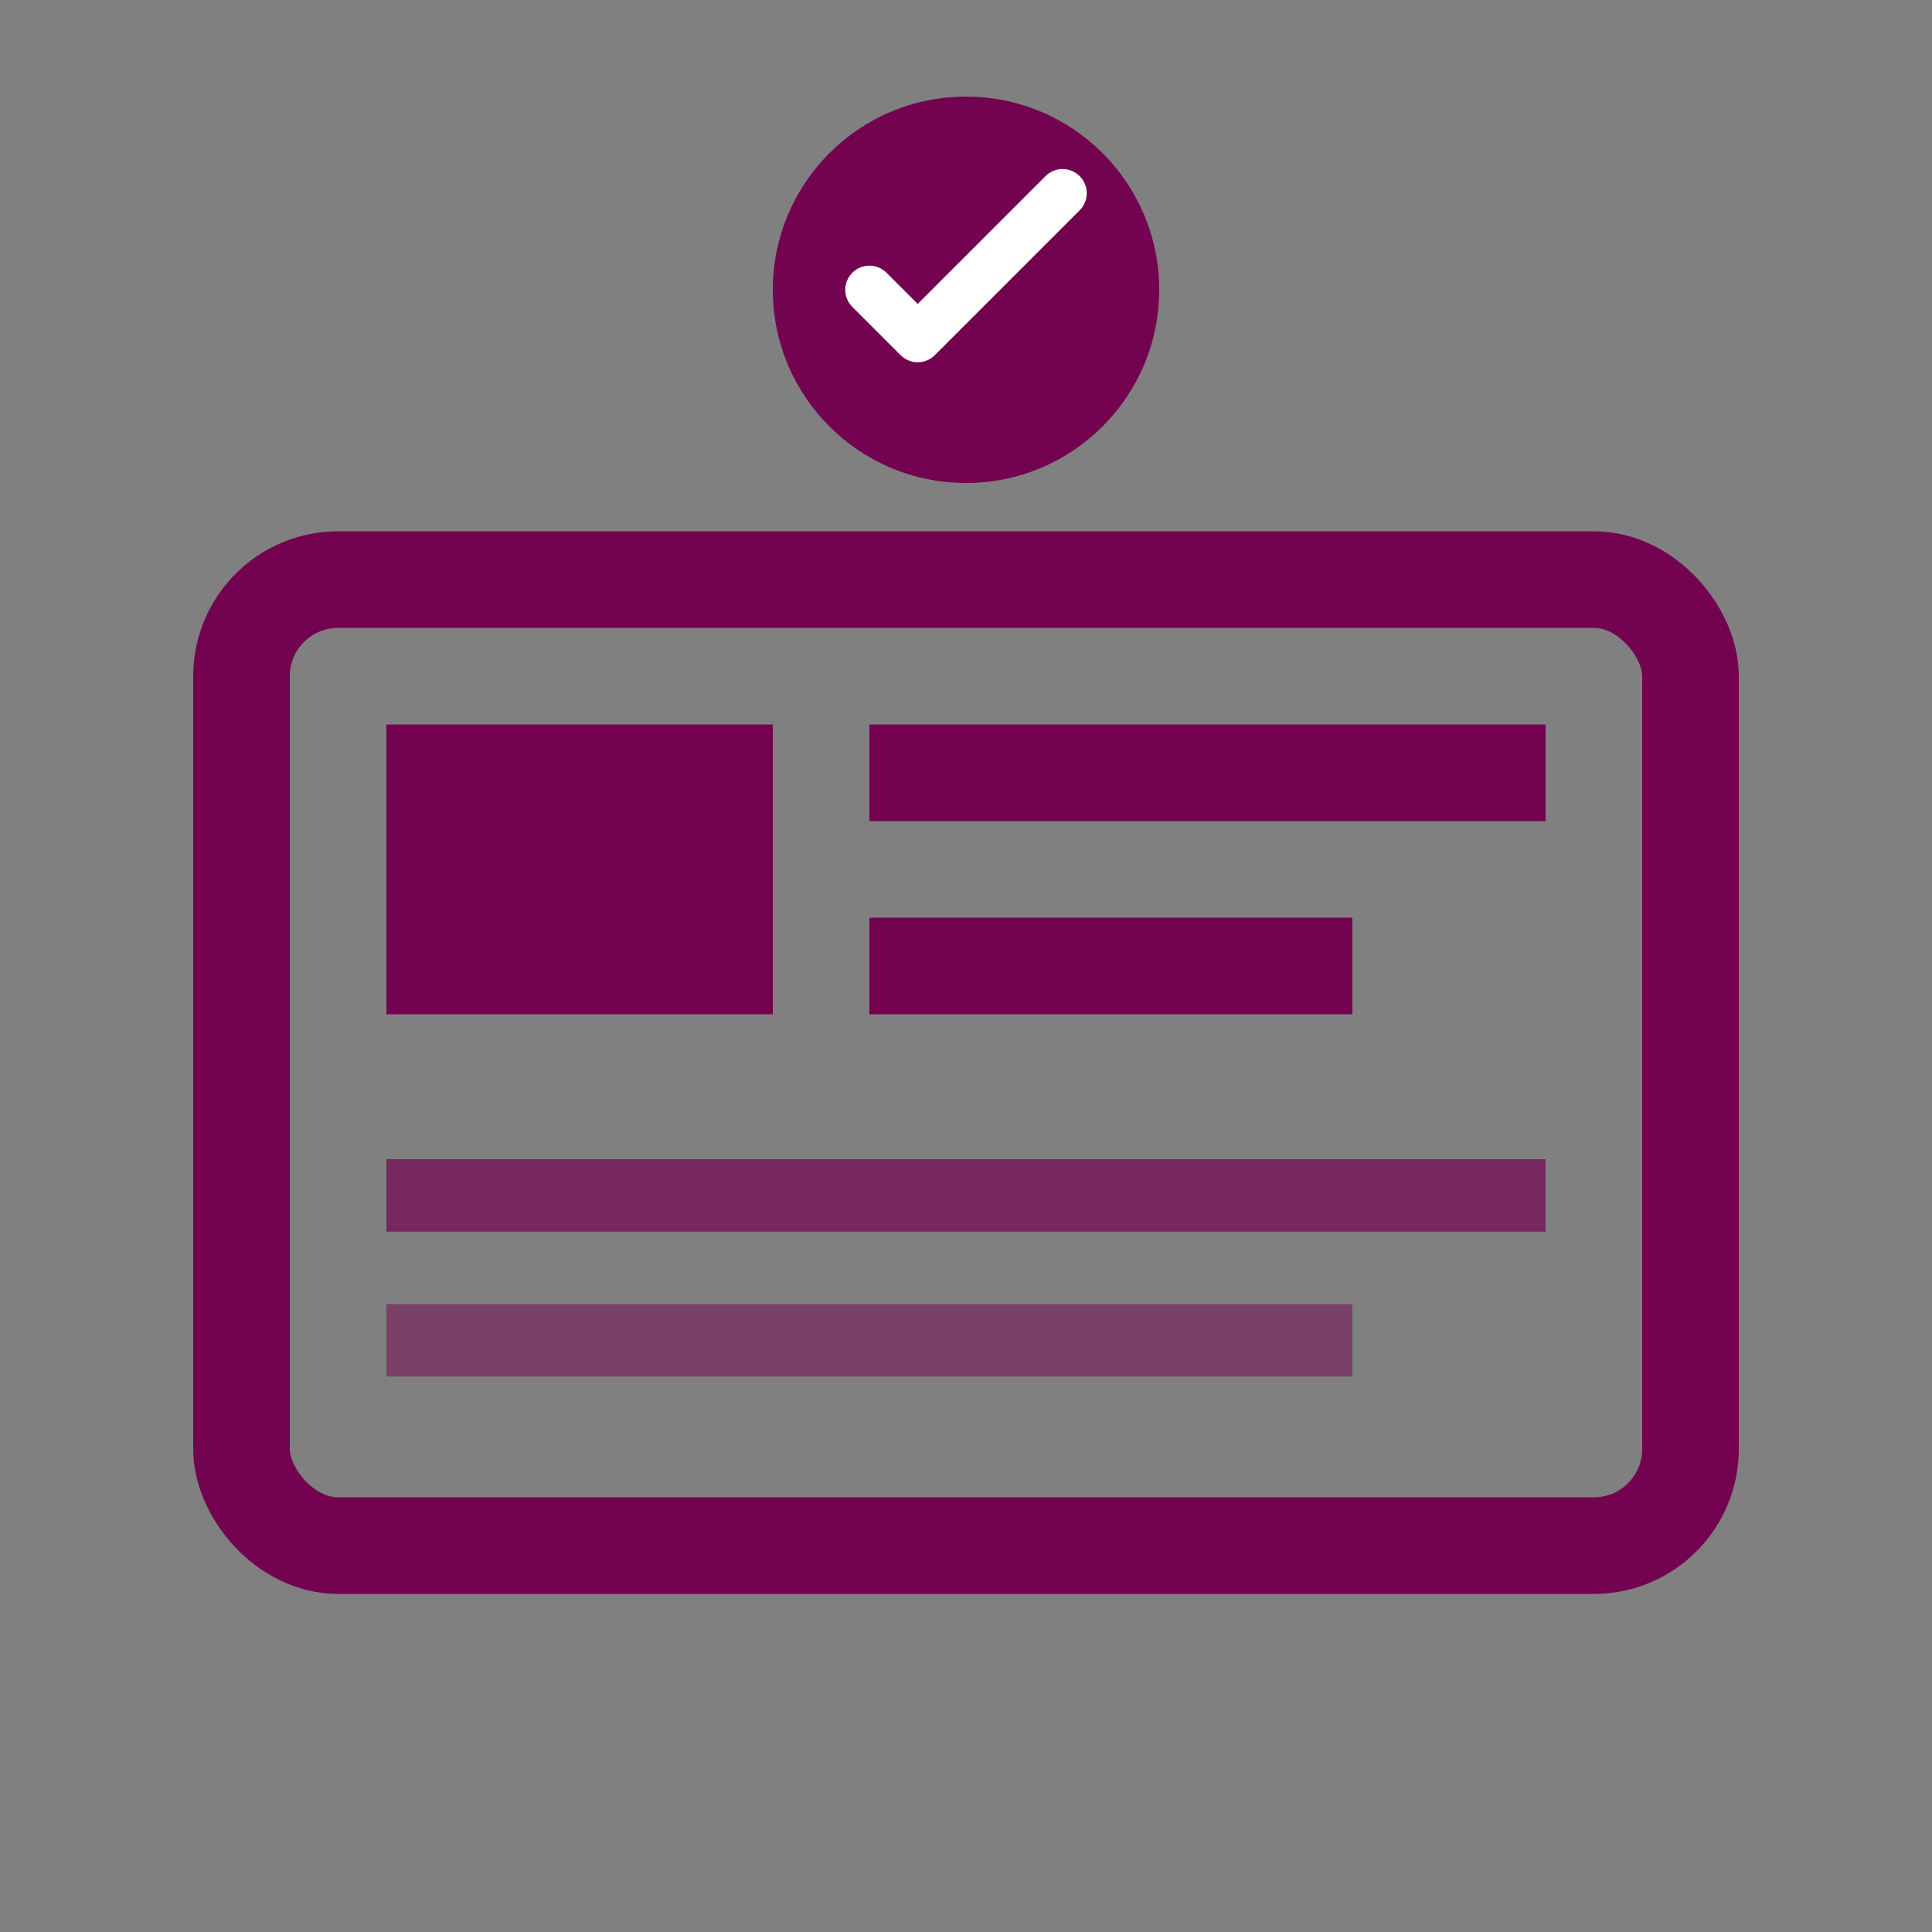 <svg width="40" height="40" viewBox="0 0 40 40" fill="none" xmlns="http://www.w3.org/2000/svg">
  <rect x="0" y="0" width="40" height="40" fill="#808080" stroke="none"/>
  <rect x="5" y="12" width="30" height="20" rx="2" fill="none" stroke="#730350" stroke-width="2"/>
  <rect x="8" y="15" width="8" height="6" fill="#730350"/>
  <rect x="18" y="15" width="14" height="2" fill="#730350"/>
  <rect x="18" y="19" width="10" height="2" fill="#730350"/>
  <rect x="8" y="24" width="24" height="1.5" fill="#730350" opacity="0.7"/>
  <rect x="8" y="27" width="20" height="1.5" fill="#730350" opacity="0.5"/>
  <circle cx="20" cy="6" r="4" fill="#730350"/>
  <path d="M18 6L19 7L22 4" stroke="white" stroke-width="1" stroke-linecap="round" stroke-linejoin="round"/>
</svg>
